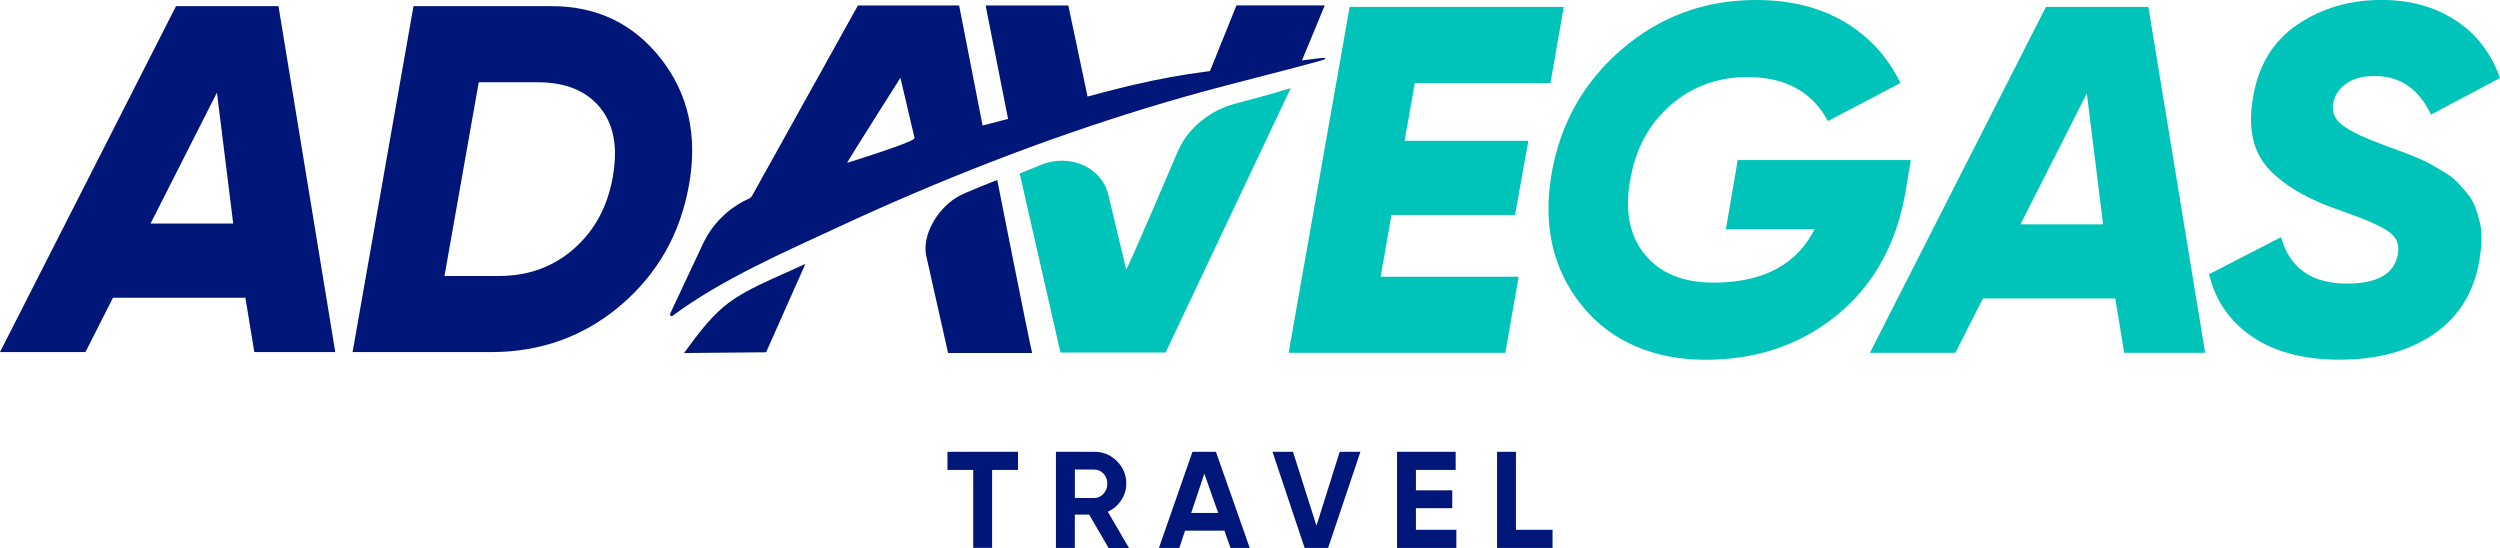 <svg xmlns="http://www.w3.org/2000/svg" width="146" height="32" viewBox="0 0 146 32" fill="none"><g clip-path="url(#clip0_369_2544)"><path d="M90.544 4.847H82.626L82.028 8.224H89.255L88.479 12.552H81.265L80.627 16.16H88.689L87.912 20.605H75.256L78.819 0.405H91.323L90.547 4.85L90.544 4.847Z" fill="#00C4BA"></path><path d="M111.592 9.351L111.305 11.083C110.786 14.18 109.457 16.61 107.317 18.369C105.176 20.131 102.608 21.01 99.614 21.01C96.62 21.01 94.099 19.963 92.4 17.865C90.701 15.768 90.1 13.22 90.6 10.217C91.1 7.254 92.467 4.81 94.703 2.886C96.939 0.962 99.555 0 102.549 0C104.546 0 106.264 0.424 107.702 1.268C109.14 2.116 110.236 3.307 110.986 4.847L106.753 7.07C105.83 5.359 104.267 4.501 102.06 4.501C100.313 4.501 98.811 5.05 97.553 6.145C96.296 7.241 95.514 8.696 95.206 10.502C94.878 12.312 95.163 13.764 96.054 14.859C96.947 15.955 98.284 16.504 100.071 16.504C102.951 16.504 104.918 15.464 105.974 13.386H100.792L101.483 9.346H111.589L111.592 9.351Z" fill="#00C4BA"></path><path d="M124.054 20.605L123.533 17.431H115.801L114.192 20.605H109.204L119.481 0.405H125.466L128.781 20.605H124.054ZM117.994 13.101H122.82L121.871 5.452L117.994 13.101Z" fill="#00C4BA"></path><path d="M136.67 21.007C134.559 21.007 132.844 20.56 131.531 19.664C130.214 18.769 129.377 17.554 129.01 16.013L133.214 13.849C133.714 15.659 134.998 16.562 137.072 16.562C138.837 16.562 139.826 15.995 140.036 14.859C140.151 14.281 139.954 13.825 139.446 13.49C138.938 13.154 138.039 12.765 136.755 12.32C134.854 11.685 133.44 10.873 132.509 9.881C131.578 8.89 131.265 7.502 131.573 5.711C131.879 3.827 132.743 2.401 134.166 1.439C135.585 0.477 137.226 -0.003 139.09 -0.003C140.741 -0.003 142.174 0.392 143.394 1.181C144.612 1.969 145.482 3.094 146 4.557L141.969 6.692C141.259 5.191 140.164 4.44 138.688 4.44C137.997 4.44 137.444 4.584 137.032 4.871C136.62 5.159 136.364 5.527 136.269 5.967C136.154 6.524 136.34 6.982 136.83 7.336C137.319 7.694 138.17 8.091 139.377 8.533C139.741 8.669 140.044 8.778 140.284 8.866C140.523 8.951 140.815 9.069 141.161 9.213C141.507 9.356 141.788 9.492 142.009 9.618C142.23 9.743 142.488 9.897 142.786 10.079C143.083 10.262 143.323 10.449 143.506 10.641C143.69 10.833 143.881 11.049 144.083 11.291C144.285 11.531 144.437 11.792 144.543 12.069C144.649 12.349 144.74 12.648 144.817 12.965C144.894 13.282 144.926 13.634 144.918 14.017C144.907 14.404 144.865 14.817 144.788 15.259C144.461 17.106 143.573 18.526 142.123 19.515C140.674 20.506 138.856 21.002 136.667 21.002L136.67 21.007Z" fill="#00C4BA"></path><path d="M68.835 8.717C68.835 8.717 65.852 15.731 65.767 15.731L64.751 11.478C64.403 9.788 62.51 8.935 60.805 9.623C60.329 9.815 59.888 9.993 59.55 10.132L61.93 20.589H68.069L75.378 5.146C75.035 5.247 74.828 5.308 74.469 5.418C74.017 5.554 73.036 5.817 72.1 6.063C70.749 6.42 69.43 7.416 68.84 8.72L68.835 8.717Z" fill="#00C4BA"></path><path d="M77.346 3.374C76.966 3.4 76.657 3.456 76.035 3.528L77.365 0.317H72.209L70.664 4.147C68.808 4.4 67.912 4.562 66.072 4.983C65.309 5.157 63.514 5.639 63.514 5.639L62.39 0.32H57.561L58.872 6.945L57.383 7.328L56.014 0.32H50.101L43.927 11.424C43.882 11.507 43.81 11.571 43.722 11.608C42.547 12.139 41.598 13.074 41.05 14.244L39.136 18.321C39.093 18.412 39.199 18.5 39.282 18.441C42.14 16.312 45.839 14.71 48.995 13.242C50.457 12.562 51.925 11.909 53.403 11.278C54.884 10.646 56.373 10.039 57.87 9.46C59.369 8.879 60.874 8.325 62.385 7.8C63.895 7.275 65.413 6.779 66.936 6.313C68.457 5.849 69.984 5.415 71.515 5.015C73.055 4.613 76.95 3.619 77.346 3.475C77.404 3.456 77.399 3.368 77.341 3.374H77.346ZM49.473 9.511C49.423 9.527 52.584 4.544 52.584 4.544L53.416 8.08C53.158 8.376 49.473 9.508 49.473 9.508V9.511Z" fill="#001779"></path><path d="M44.998 16.33C45.642 16.035 47.035 15.411 47.035 15.411L44.74 20.573L39.947 20.618C40.648 19.672 41.321 18.718 42.239 17.935C43.036 17.255 44.07 16.757 44.998 16.33Z" fill="#001779"></path><path d="M58.237 10.513C58.237 10.513 56.325 11.241 55.865 11.528C54.658 12.28 53.855 13.786 54.089 14.926L55.368 20.616H60.276C60.021 19.523 58.239 10.513 58.239 10.513H58.237Z" fill="#001779"></path><path d="M14.852 20.56L14.331 17.386H6.599L4.991 20.56H0L10.279 0.36H16.264L19.58 20.56H14.852ZM8.793 13.055H13.619L12.669 5.407L8.793 13.055Z" fill="#001779"></path><path d="M32.212 0.36C34.86 0.36 36.987 1.38 38.59 3.419C40.194 5.458 40.744 7.901 40.247 10.75C39.747 13.618 38.423 15.968 36.275 17.807C34.124 19.643 31.59 20.562 28.673 20.562H20.59L24.148 0.36H32.209H32.212ZM35.788 10.316C36.094 8.605 35.847 7.256 35.038 6.276C34.23 5.295 33.023 4.805 31.412 4.805H27.958L25.958 16.117H29.138C30.845 16.117 32.305 15.59 33.515 14.529C34.724 13.471 35.482 12.067 35.791 10.316H35.788Z" fill="#001779"></path><path d="M59.452 26.385V27.443H57.939V31.997H56.836V27.443H55.331V26.385H59.452Z" fill="#001779"></path><path d="M64.74 32L63.608 30.052H62.77V32H61.667V26.385H63.908C64.427 26.385 64.865 26.566 65.23 26.931C65.591 27.294 65.775 27.733 65.775 28.248C65.775 28.594 65.676 28.917 65.479 29.215C65.283 29.511 65.019 29.735 64.695 29.884L65.934 32.003H64.743L64.74 32ZM62.773 27.422V29.082H63.908C64.115 29.082 64.294 28.999 64.445 28.837C64.594 28.674 64.668 28.477 64.668 28.248C64.668 28.019 64.594 27.822 64.445 27.662C64.296 27.502 64.118 27.422 63.908 27.422H62.773Z" fill="#001779"></path><path d="M71.863 32L71.507 30.99H69.207L68.872 32H67.681L69.641 26.385H71.01L72.985 32H71.866H71.863ZM69.566 29.956H71.143L70.334 27.662L69.566 29.956Z" fill="#001779"></path><path d="M76.192 32L74.312 26.385H75.511L76.881 30.702L78.239 26.385H79.449L77.561 32H76.192Z" fill="#001779"></path><path d="M82.69 30.942H85.051V32H81.587V26.385H85.011V27.443H82.69V28.637H84.812V29.679H82.69V30.939V30.942Z" fill="#001779"></path><path d="M88.532 30.942H90.669V32H87.428V26.385H88.532V30.942Z" fill="#001779"></path></g><defs><clipPath id="clip0_369_2544"><rect width="146" height="32" fill="white"></rect></clipPath></defs></svg>